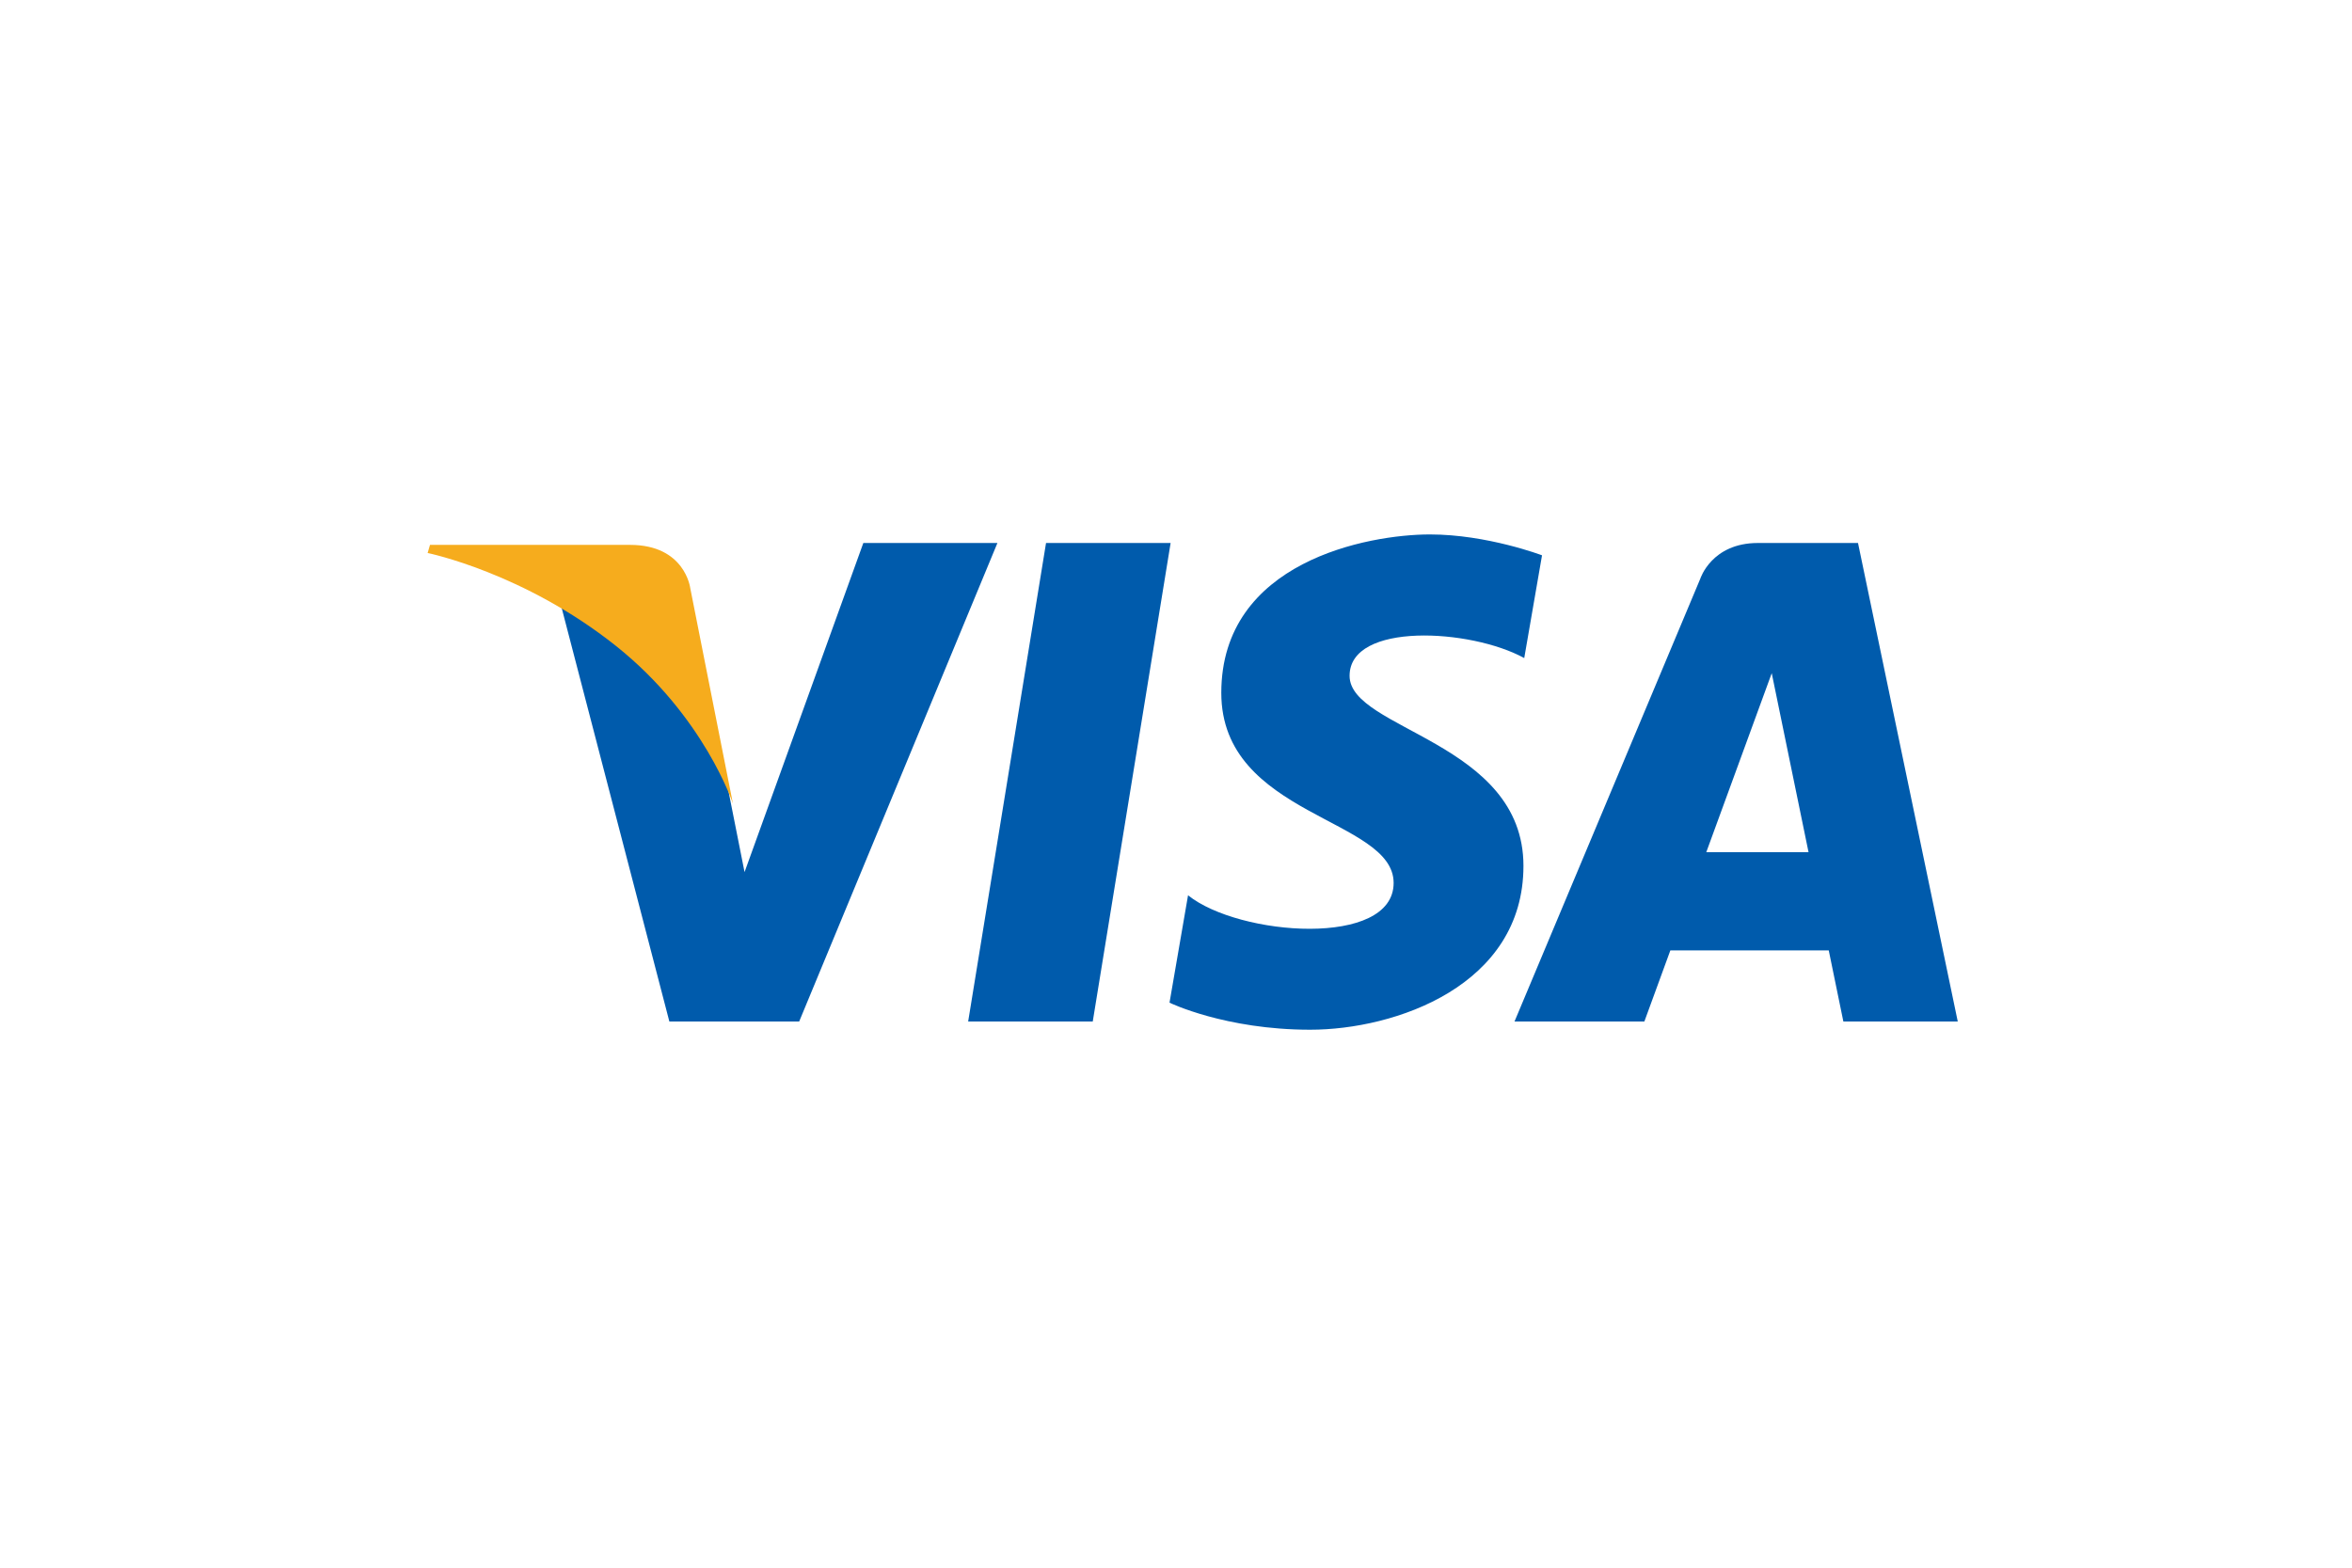 <svg width="66" height="44" viewBox="0 0 66 44" fill="none" xmlns="http://www.w3.org/2000/svg">
<rect width="66" height="44" fill="white"/>
<path fill-rule="evenodd" clip-rule="evenodd" d="M29.353 15.24L27.168 28.67H30.664L32.849 15.24H29.353ZM24.226 15.24L20.893 24.477L20.498 22.488L20.498 22.489L20.412 22.043C20.008 21.174 19.074 19.521 17.31 18.111C16.788 17.694 16.262 17.338 15.754 17.035L18.783 28.67H22.426L27.989 15.24H24.226ZM37.871 18.969C37.871 17.45 41.276 17.645 42.772 18.47L43.271 15.586C43.271 15.586 41.731 15 40.126 15C38.391 15 34.271 15.759 34.271 19.446C34.271 22.916 39.107 22.959 39.107 24.781C39.107 26.602 34.77 26.277 33.338 25.128L32.818 28.142C32.818 28.142 34.379 28.901 36.765 28.901C39.151 28.901 42.75 27.665 42.75 24.303C42.75 20.812 37.871 20.487 37.871 18.969ZM52.138 15.24H49.327C48.029 15.24 47.713 16.241 47.713 16.241L42.499 28.67H46.143L46.872 26.675H51.317L51.727 28.67H54.937L52.138 15.24ZM47.88 23.919L49.717 18.894L50.75 23.919H47.88Z" fill="#005BAC"/>
<path fill-rule="evenodd" clip-rule="evenodd" d="M19.369 16.505C19.369 16.505 19.224 15.293 17.679 15.293H12.066L12 15.521C12 15.521 14.698 16.07 17.287 18.131C19.76 20.101 20.567 22.556 20.567 22.556L19.369 16.505Z" fill="#F6AC1D"/>
</svg>